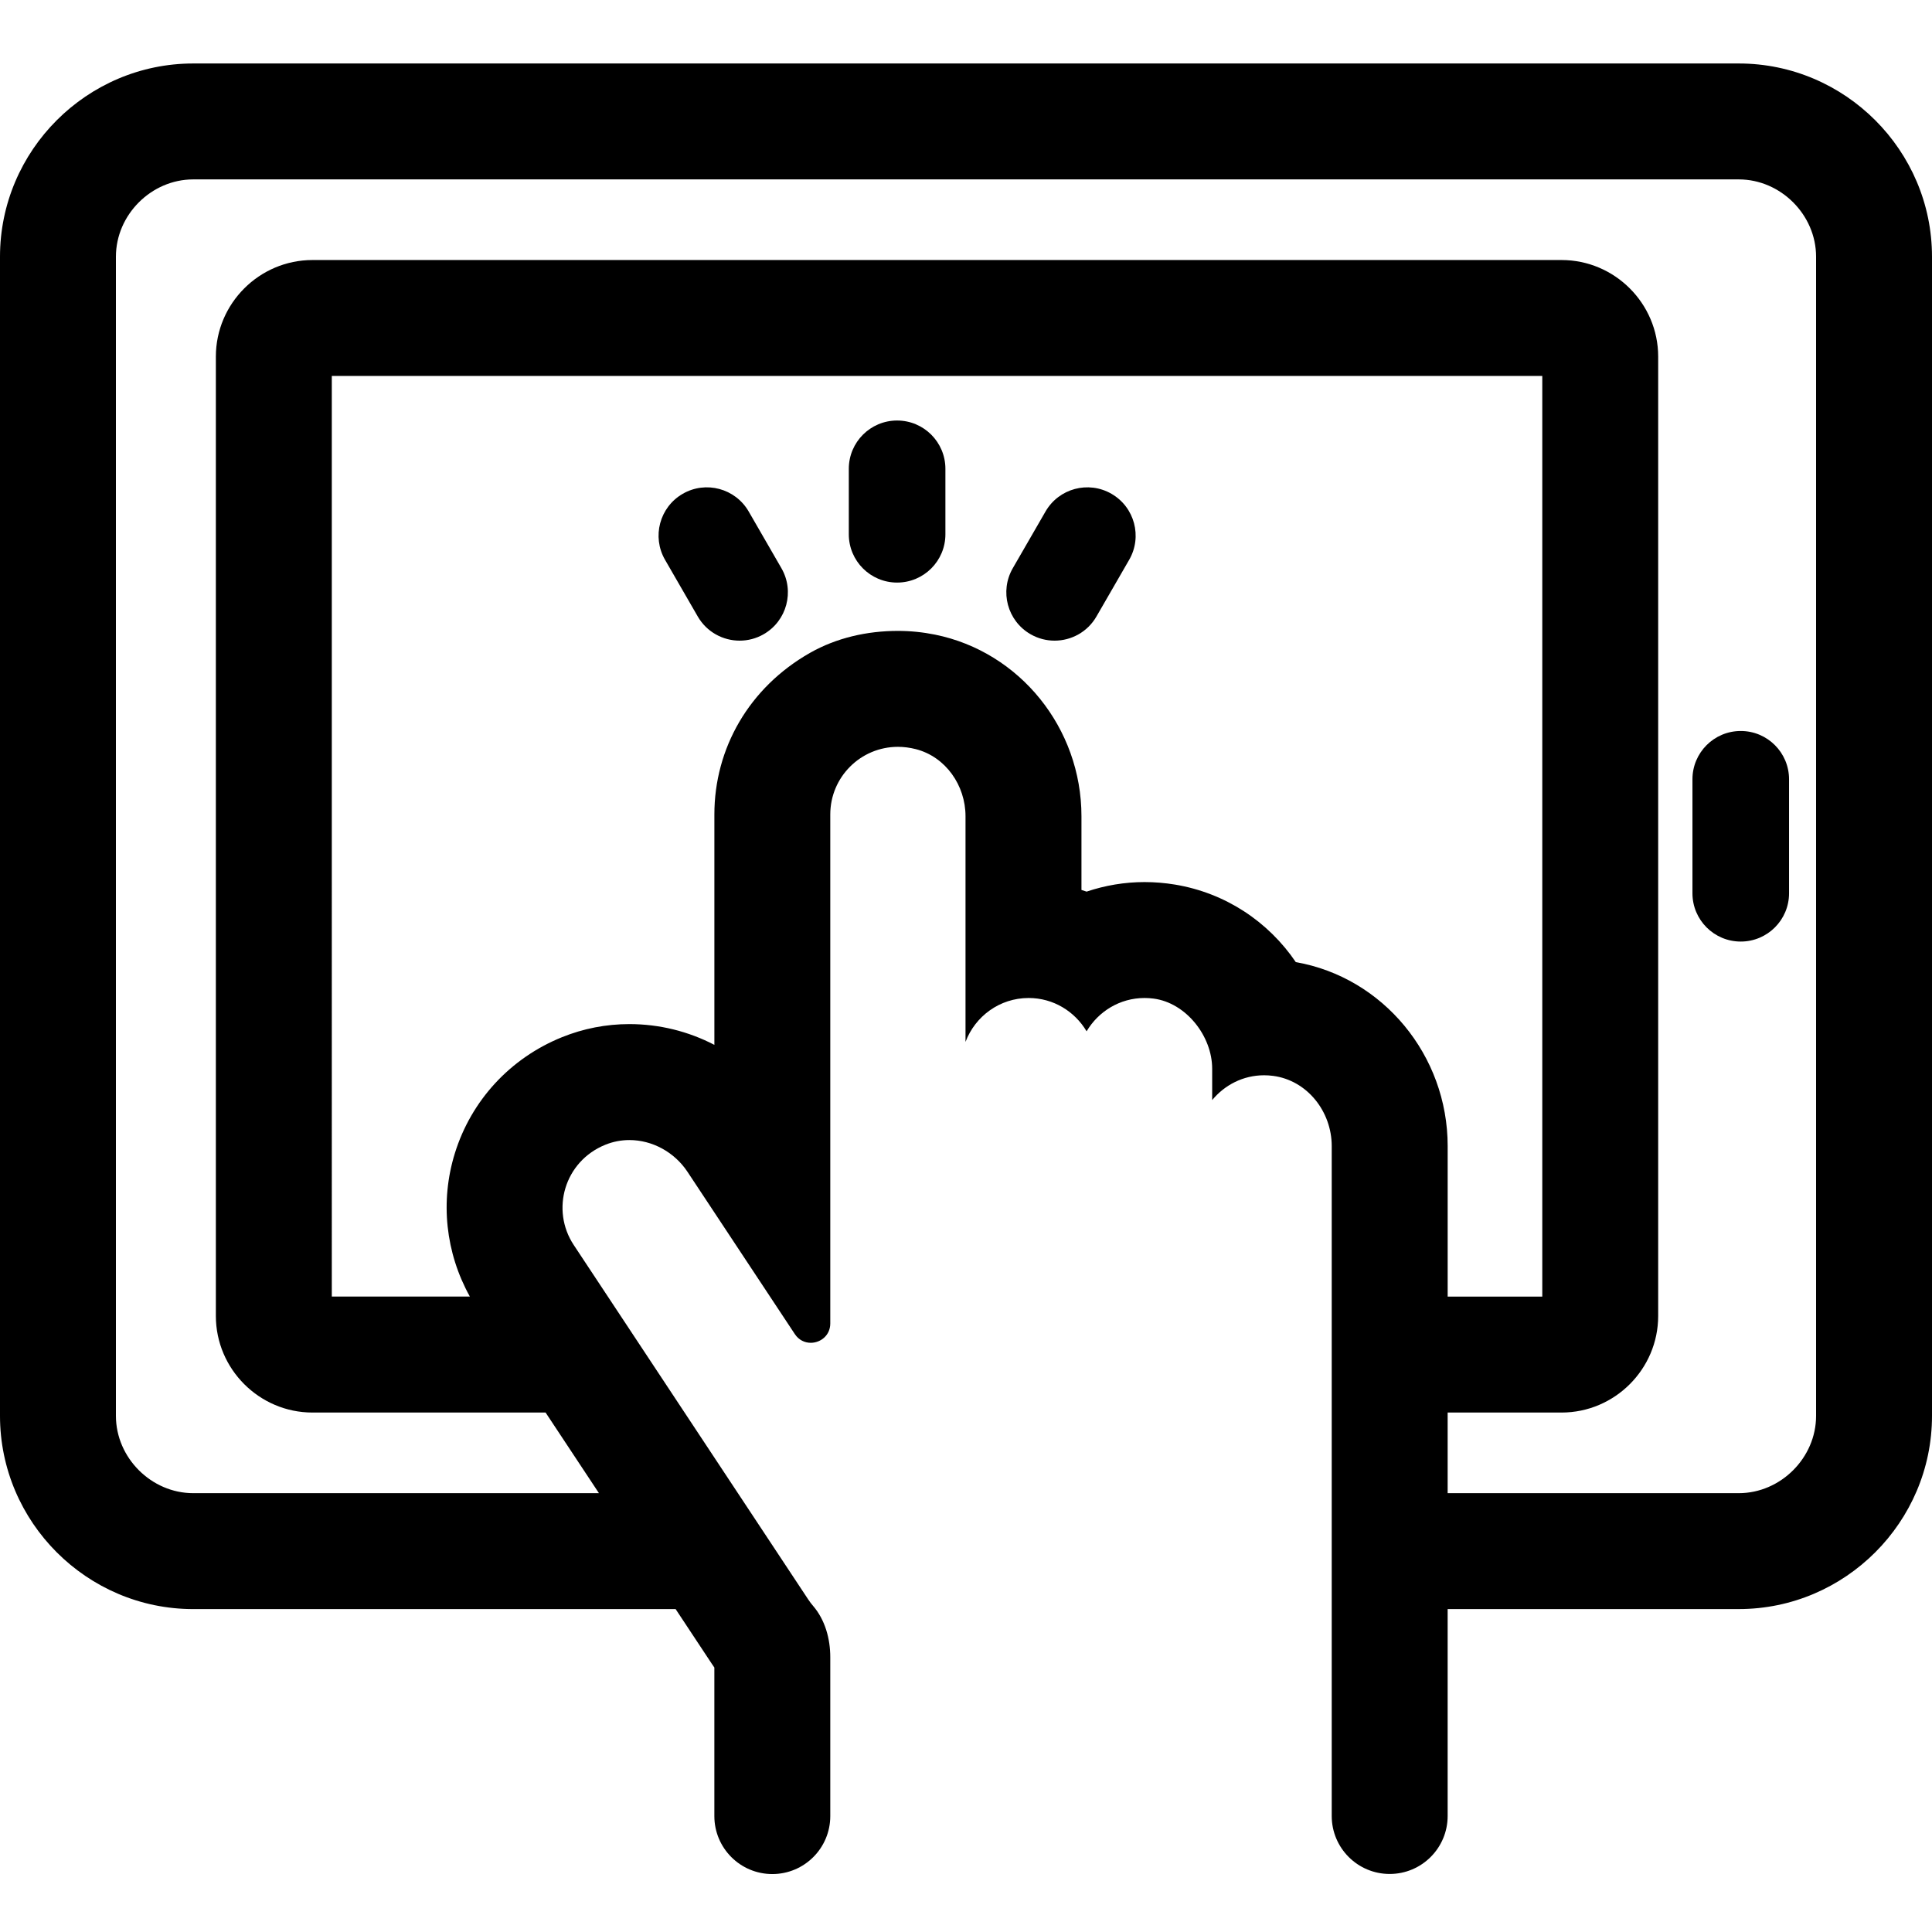 <?xml version="1.0" encoding="UTF-8"?>
<svg id="_レイヤー_2" data-name="レイヤー 2" xmlns="http://www.w3.org/2000/svg" viewBox="0 0 100 100">
  <defs>
    <style>
      .cls-1 {
        fill: none;
      }
    </style>
  </defs>
  <g id="_レイヤー_1-2" data-name="レイヤー 1">
    <g>
      <rect class="cls-1" width="100" height="100"/>
      <g>
        <path d="M46.434,21.766c-1.381,0-2.5,1.119-2.5,2.5v3.388c0,1.381,1.119,2.5,2.5,2.5s2.5-1.119,2.5-2.5v-3.388c0-1.381-1.119-2.5-2.5-2.5Z"/>
        <path d="M38.752,26.475c-.69-1.195-2.22-1.607-3.415-.915-1.196.69-1.605,2.22-.915,3.415l1.694,2.935c.463.802,1.303,1.25,2.167,1.25.424,0,.854-.107,1.248-.335,1.196-.69,1.605-2.22.915-3.415l-1.694-2.935Z"/>
        <path d="M57.531,25.56c-1.198-.692-2.725-.28-3.415.915l-1.694,2.935c-.69,1.195-.281,2.725.915,3.415.394.228.824.335,1.248.335.864,0,1.705-.448,2.167-1.25l1.694-2.935c.69-1.195.281-2.725-.915-3.415Z"/>
        <path d="M90,3.286H10C4.5,3.286,0,7.786,0,13.286v60c0,5.5,4.5,10,10,10h24.97l1.864,2.818c.046.07.093.139.141.207v7.69c0,1.657,1.343,3,3,3s3-1.343,3-3v-8.221c0-.962-.267-1.935-.894-2.665-.086-.1-.168-.207-.243-.321l-12.141-18.353c-1.198-1.81-.493-4.327,1.637-5.19.405-.164.825-.242,1.243-.242,1.178 0,2.329.618,3.009,1.647l5.555,8.397c.206.311.516.45.823.45.51,0,1.011-.383,1.011-1.002v-26.345c0-1.933,1.567-3.5,3.5-3.5.303,0,.615.039.931.12,1.545.399,2.569,1.877,2.569,3.472l-0,11.68c.499-1.325,1.768-2.272,3.267-2.272,1.281,0,2.39.696,3,1.724.61-1.027,1.719-1.724,3-1.724.154,0,.311.01.469.031,1.679.22,3.031,1.938,3.031,3.632v1.621c.642-.778,1.601-1.284,2.688-1.284.151,0,.304.01.459.03,1.773.23,3.041,1.848,3.041,3.636v34.674c0,1.657,1.343,3,3,3h0c1.657,0,3-1.343,3-3v-10.711h15.07c5.5,0,10-4.5,10-10V13.286c0-5.5-4.5-10-10-10ZM67.07,49.798c-1.415-2.084-3.628-3.577-6.252-4.012-.521-.086-1.051-.13-1.576-.13-1.031-0-2.044.172-3.0.494-.088-.03-.177-.058-.266-.086v-3.816c0-4.558-3.188-8.511-7.58-9.4-.633-.128-1.278-.193-1.919-.193h-.001c-1.589-0-3.176.355-4.557,1.141-3.147,1.792-4.943,4.937-4.943,8.359v11.927c-1.34-.697-2.843-1.075-4.398-1.075-1.206-0-2.383.229-3.498.681-2.672,1.083-4.69,3.272-5.537,6.006-.773,2.496-.479,5.156.777,7.416h-7.146V19.459h62.654v47.654h-4.897v-7.794c0-4.704-3.354-8.731-7.86-9.52ZM94,73.286c0,2.168-1.832,4-4,4h-15.07v-4.173h5.897c2.75,0,5-2.25,5-5V18.459c0-2.75-2.25-5-5-5H16.173c-2.75,0-5,2.25-5,5v49.654c0,2.75,2.25,5,5,5h12.067l2.761,4.173H10c-2.168,0-4-1.832-4-4V13.286c0-2.168,1.832-4,4-4h80c2.168,0,4,1.832,4,4v60Z"/>
        <path d="M90.101,37.836c-1.381,0-2.5,1.119-2.5,2.5v5.899c0,1.381,1.119,2.5,2.5,2.5s2.5-1.119,2.5-2.5v-5.899c0-1.381-1.119-2.5-2.5-2.5Z"/>
      </g>
    </g>
  </g>
</svg>